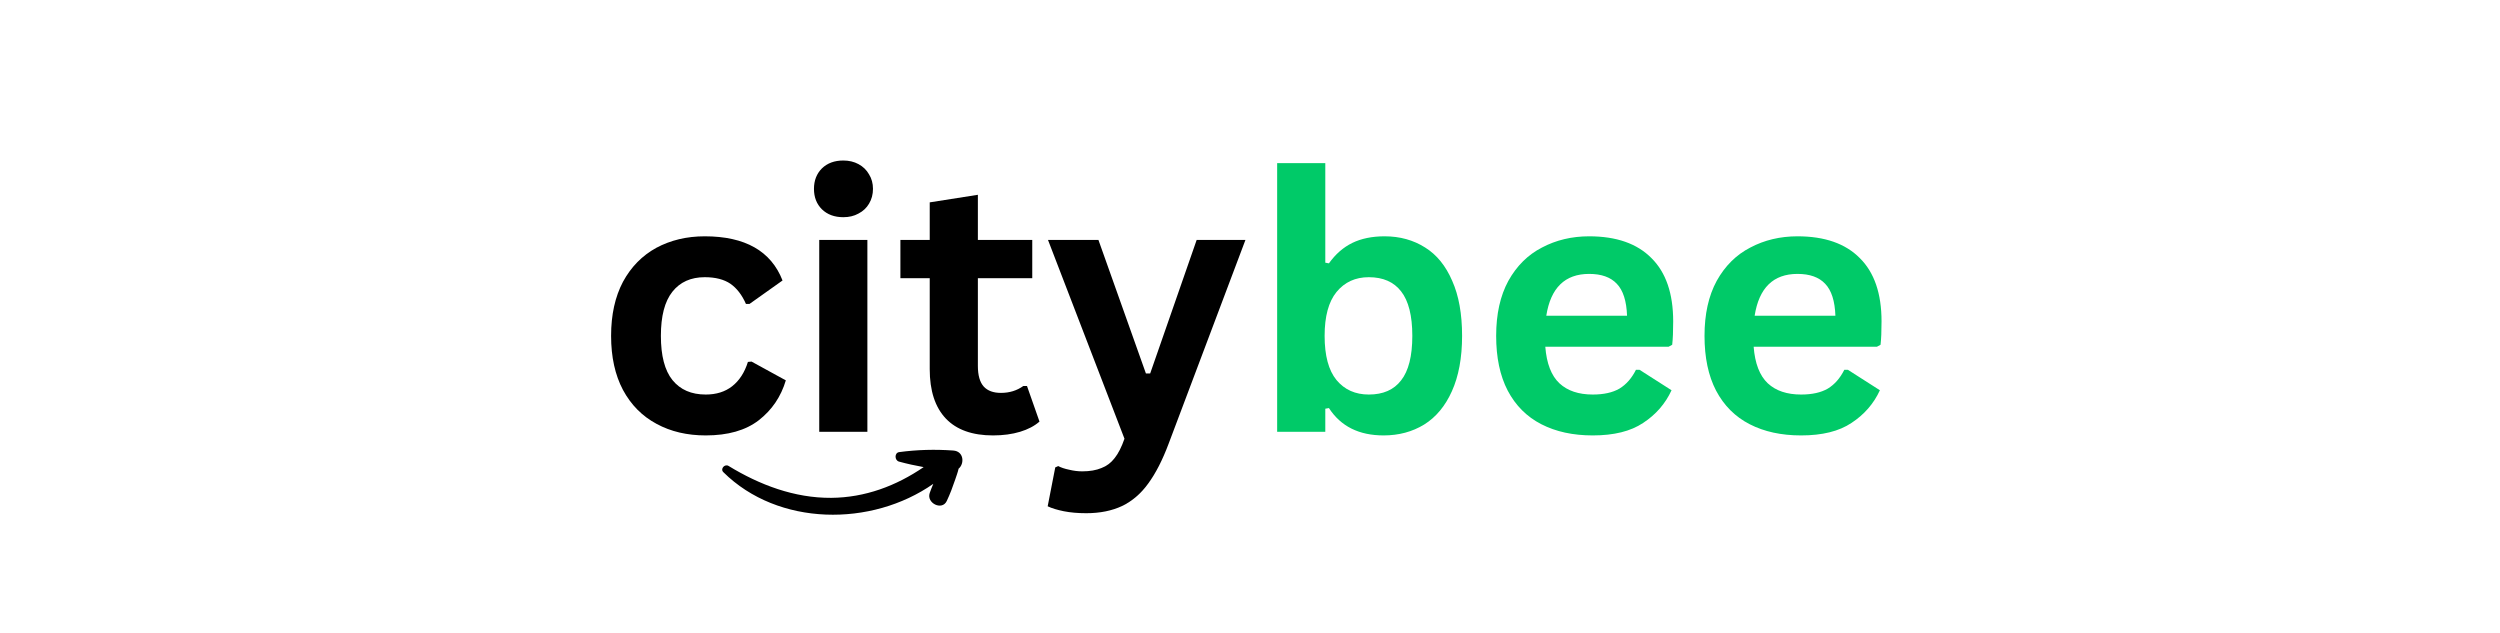 <svg xmlns="http://www.w3.org/2000/svg" xmlns:xlink="http://www.w3.org/1999/xlink" width="158" zoomAndPan="magnify" viewBox="0 0 118.5 30" height="40" preserveAspectRatio="xMidYMid meet" version="1.0"><defs><g/><clipPath id="874afd6047"><path d="M 34.121 21.293 L 45.723 21.293 L 45.723 24.984 L 34.121 24.984 Z M 34.121 21.293 " clip-rule="nonzero"/></clipPath></defs><g fill="#000000" fill-opacity="1"><g transform="translate(28.154, 20.467)"><g><path d="M 5.297 0.172 C 4.422 0.172 3.645 -0.008 2.969 -0.375 C 2.289 -0.738 1.758 -1.273 1.375 -1.984 C 1 -2.691 0.812 -3.547 0.812 -4.547 C 0.812 -5.547 1 -6.398 1.375 -7.109 C 1.758 -7.816 2.285 -8.352 2.953 -8.719 C 3.629 -9.082 4.395 -9.266 5.25 -9.266 C 7.164 -9.266 8.395 -8.566 8.938 -7.172 L 7.375 -6.062 L 7.203 -6.062 C 7.016 -6.488 6.77 -6.805 6.469 -7.016 C 6.164 -7.223 5.758 -7.328 5.25 -7.328 C 4.594 -7.328 4.082 -7.098 3.719 -6.641 C 3.352 -6.18 3.172 -5.484 3.172 -4.547 C 3.172 -3.609 3.352 -2.91 3.719 -2.453 C 4.094 -1.992 4.617 -1.766 5.297 -1.766 C 5.797 -1.766 6.211 -1.895 6.547 -2.156 C 6.891 -2.426 7.141 -2.812 7.297 -3.312 L 7.469 -3.328 L 9.094 -2.438 C 8.863 -1.664 8.438 -1.035 7.812 -0.547 C 7.188 -0.066 6.348 0.172 5.297 0.172 Z M 5.297 0.172 "/></g></g></g><g fill="#000000" fill-opacity="1"><g transform="translate(37.52, 20.467)"><g><path d="M 2.453 -10.172 C 2.035 -10.172 1.695 -10.297 1.438 -10.547 C 1.188 -10.797 1.062 -11.117 1.062 -11.516 C 1.062 -11.91 1.188 -12.234 1.438 -12.484 C 1.695 -12.734 2.035 -12.859 2.453 -12.859 C 2.723 -12.859 2.961 -12.801 3.172 -12.688 C 3.391 -12.57 3.555 -12.41 3.672 -12.203 C 3.797 -12.004 3.859 -11.773 3.859 -11.516 C 3.859 -11.254 3.797 -11.02 3.672 -10.812 C 3.555 -10.613 3.391 -10.457 3.172 -10.344 C 2.961 -10.227 2.723 -10.172 2.453 -10.172 Z M 1.312 0 L 1.312 -9.094 L 3.594 -9.094 L 3.594 0 Z M 1.312 0 "/></g></g></g><g fill="#000000" fill-opacity="1"><g transform="translate(42.413, 20.467)"><g><path d="M 6.266 -2.172 L 6.859 -0.484 C 6.617 -0.273 6.312 -0.113 5.938 0 C 5.562 0.113 5.133 0.172 4.656 0.172 C 3.676 0.172 2.93 -0.094 2.422 -0.625 C 1.91 -1.164 1.656 -1.945 1.656 -2.969 L 1.656 -7.281 L 0.266 -7.281 L 0.266 -9.094 L 1.656 -9.094 L 1.656 -10.875 L 3.938 -11.234 L 3.938 -9.094 L 6.516 -9.094 L 6.516 -7.281 L 3.938 -7.281 L 3.938 -3.125 C 3.938 -2.676 4.031 -2.348 4.219 -2.141 C 4.406 -1.941 4.676 -1.844 5.031 -1.844 C 5.438 -1.844 5.789 -1.953 6.094 -2.172 Z M 6.266 -2.172 "/></g></g></g><g fill="#000000" fill-opacity="1"><g transform="translate(49.472, 20.467)"><g><path d="M 2.016 3.859 C 1.617 3.859 1.266 3.828 0.953 3.766 C 0.641 3.703 0.383 3.625 0.188 3.531 L 0.547 1.688 L 0.688 1.625 C 0.82 1.695 0.992 1.754 1.203 1.797 C 1.41 1.848 1.617 1.875 1.828 1.875 C 2.191 1.875 2.492 1.82 2.734 1.719 C 2.984 1.625 3.191 1.469 3.359 1.25 C 3.535 1.031 3.691 0.723 3.828 0.328 L 0.203 -9.094 L 2.594 -9.094 L 4.844 -2.766 L 5.047 -2.766 L 7.25 -9.094 L 9.562 -9.094 L 5.922 0.562 C 5.629 1.344 5.305 1.973 4.953 2.453 C 4.609 2.93 4.195 3.285 3.719 3.516 C 3.238 3.742 2.672 3.859 2.016 3.859 Z M 2.016 3.859 "/></g></g></g><g fill="#00ca68" fill-opacity="1"><g transform="translate(59.225, 20.467)"><g><path d="M 6.359 0.172 C 5.191 0.172 4.328 -0.258 3.766 -1.125 L 3.594 -1.094 L 3.594 0 L 1.312 0 L 1.312 -12.734 L 3.594 -12.734 L 3.594 -8.016 L 3.766 -7.984 C 4.078 -8.422 4.445 -8.742 4.875 -8.953 C 5.301 -9.16 5.812 -9.266 6.406 -9.266 C 7.133 -9.266 7.773 -9.086 8.328 -8.734 C 8.879 -8.391 9.305 -7.863 9.609 -7.156 C 9.922 -6.457 10.078 -5.586 10.078 -4.547 C 10.078 -3.504 9.914 -2.629 9.594 -1.922 C 9.281 -1.223 8.844 -0.695 8.281 -0.344 C 7.719 0 7.078 0.172 6.359 0.172 Z M 5.656 -1.766 C 6.332 -1.766 6.844 -1.988 7.188 -2.438 C 7.539 -2.883 7.719 -3.586 7.719 -4.547 C 7.719 -5.504 7.539 -6.207 7.188 -6.656 C 6.844 -7.102 6.332 -7.328 5.656 -7.328 C 5.02 -7.328 4.508 -7.094 4.125 -6.625 C 3.75 -6.164 3.562 -5.473 3.562 -4.547 C 3.562 -3.609 3.75 -2.91 4.125 -2.453 C 4.508 -1.992 5.02 -1.766 5.656 -1.766 Z M 5.656 -1.766 "/></g></g></g><g fill="#00ca68" fill-opacity="1"><g transform="translate(70.106, 20.467)"><g><path d="M 8.984 -4.031 L 3.141 -4.031 C 3.203 -3.238 3.426 -2.66 3.812 -2.297 C 4.195 -1.941 4.723 -1.766 5.391 -1.766 C 5.91 -1.766 6.332 -1.859 6.656 -2.047 C 6.977 -2.242 7.238 -2.539 7.438 -2.938 L 7.609 -2.938 L 9.125 -1.969 C 8.832 -1.332 8.383 -0.816 7.781 -0.422 C 7.188 -0.023 6.391 0.172 5.391 0.172 C 4.453 0.172 3.641 -0.004 2.953 -0.359 C 2.266 -0.711 1.734 -1.242 1.359 -1.953 C 0.992 -2.66 0.812 -3.523 0.812 -4.547 C 0.812 -5.578 1.004 -6.445 1.391 -7.156 C 1.785 -7.863 2.316 -8.391 2.984 -8.734 C 3.648 -9.086 4.395 -9.266 5.219 -9.266 C 6.508 -9.266 7.492 -8.922 8.172 -8.234 C 8.859 -7.555 9.203 -6.555 9.203 -5.234 C 9.203 -4.766 9.188 -4.395 9.156 -4.125 Z M 7.016 -5.5 C 6.992 -6.195 6.832 -6.703 6.531 -7.016 C 6.238 -7.328 5.801 -7.484 5.219 -7.484 C 4.07 -7.484 3.395 -6.82 3.188 -5.5 Z M 7.016 -5.5 "/></g></g></g><g fill="#00ca68" fill-opacity="1"><g transform="translate(79.982, 20.467)"><g><path d="M 8.984 -4.031 L 3.141 -4.031 C 3.203 -3.238 3.426 -2.66 3.812 -2.297 C 4.195 -1.941 4.723 -1.766 5.391 -1.766 C 5.91 -1.766 6.332 -1.859 6.656 -2.047 C 6.977 -2.242 7.238 -2.539 7.438 -2.938 L 7.609 -2.938 L 9.125 -1.969 C 8.832 -1.332 8.383 -0.816 7.781 -0.422 C 7.188 -0.023 6.391 0.172 5.391 0.172 C 4.453 0.172 3.641 -0.004 2.953 -0.359 C 2.266 -0.711 1.734 -1.242 1.359 -1.953 C 0.992 -2.66 0.812 -3.523 0.812 -4.547 C 0.812 -5.578 1.004 -6.445 1.391 -7.156 C 1.785 -7.863 2.316 -8.391 2.984 -8.734 C 3.648 -9.086 4.395 -9.266 5.219 -9.266 C 6.508 -9.266 7.492 -8.922 8.172 -8.234 C 8.859 -7.555 9.203 -6.555 9.203 -5.234 C 9.203 -4.766 9.188 -4.395 9.156 -4.125 Z M 7.016 -5.5 C 6.992 -6.195 6.832 -6.703 6.531 -7.016 C 6.238 -7.328 5.801 -7.484 5.219 -7.484 C 4.07 -7.484 3.395 -6.82 3.188 -5.5 Z M 7.016 -5.5 "/></g></g></g><g clip-path="url(#874afd6047)"><path fill="#000000" d="M 45.438 22.215 C 45.398 22.391 45.332 22.566 45.277 22.73 C 45.16 23.078 45.031 23.422 44.875 23.75 C 44.652 24.219 43.91 23.848 44.066 23.375 C 44.117 23.227 44.176 23.082 44.238 22.934 C 41.309 24.984 36.887 24.953 34.289 22.383 C 34.125 22.227 34.352 21.973 34.535 22.086 C 36.004 22.984 37.656 23.609 39.398 23.598 C 41.004 23.586 42.48 23.031 43.781 22.141 C 43.387 22.07 42.992 21.984 42.609 21.879 C 42.398 21.816 42.391 21.461 42.621 21.43 C 43.469 21.316 44.328 21.293 45.184 21.355 C 45.699 21.391 45.719 21.988 45.438 22.215 Z M 45.438 22.215 " fill-opacity="1" fill-rule="nonzero"/></g></svg>